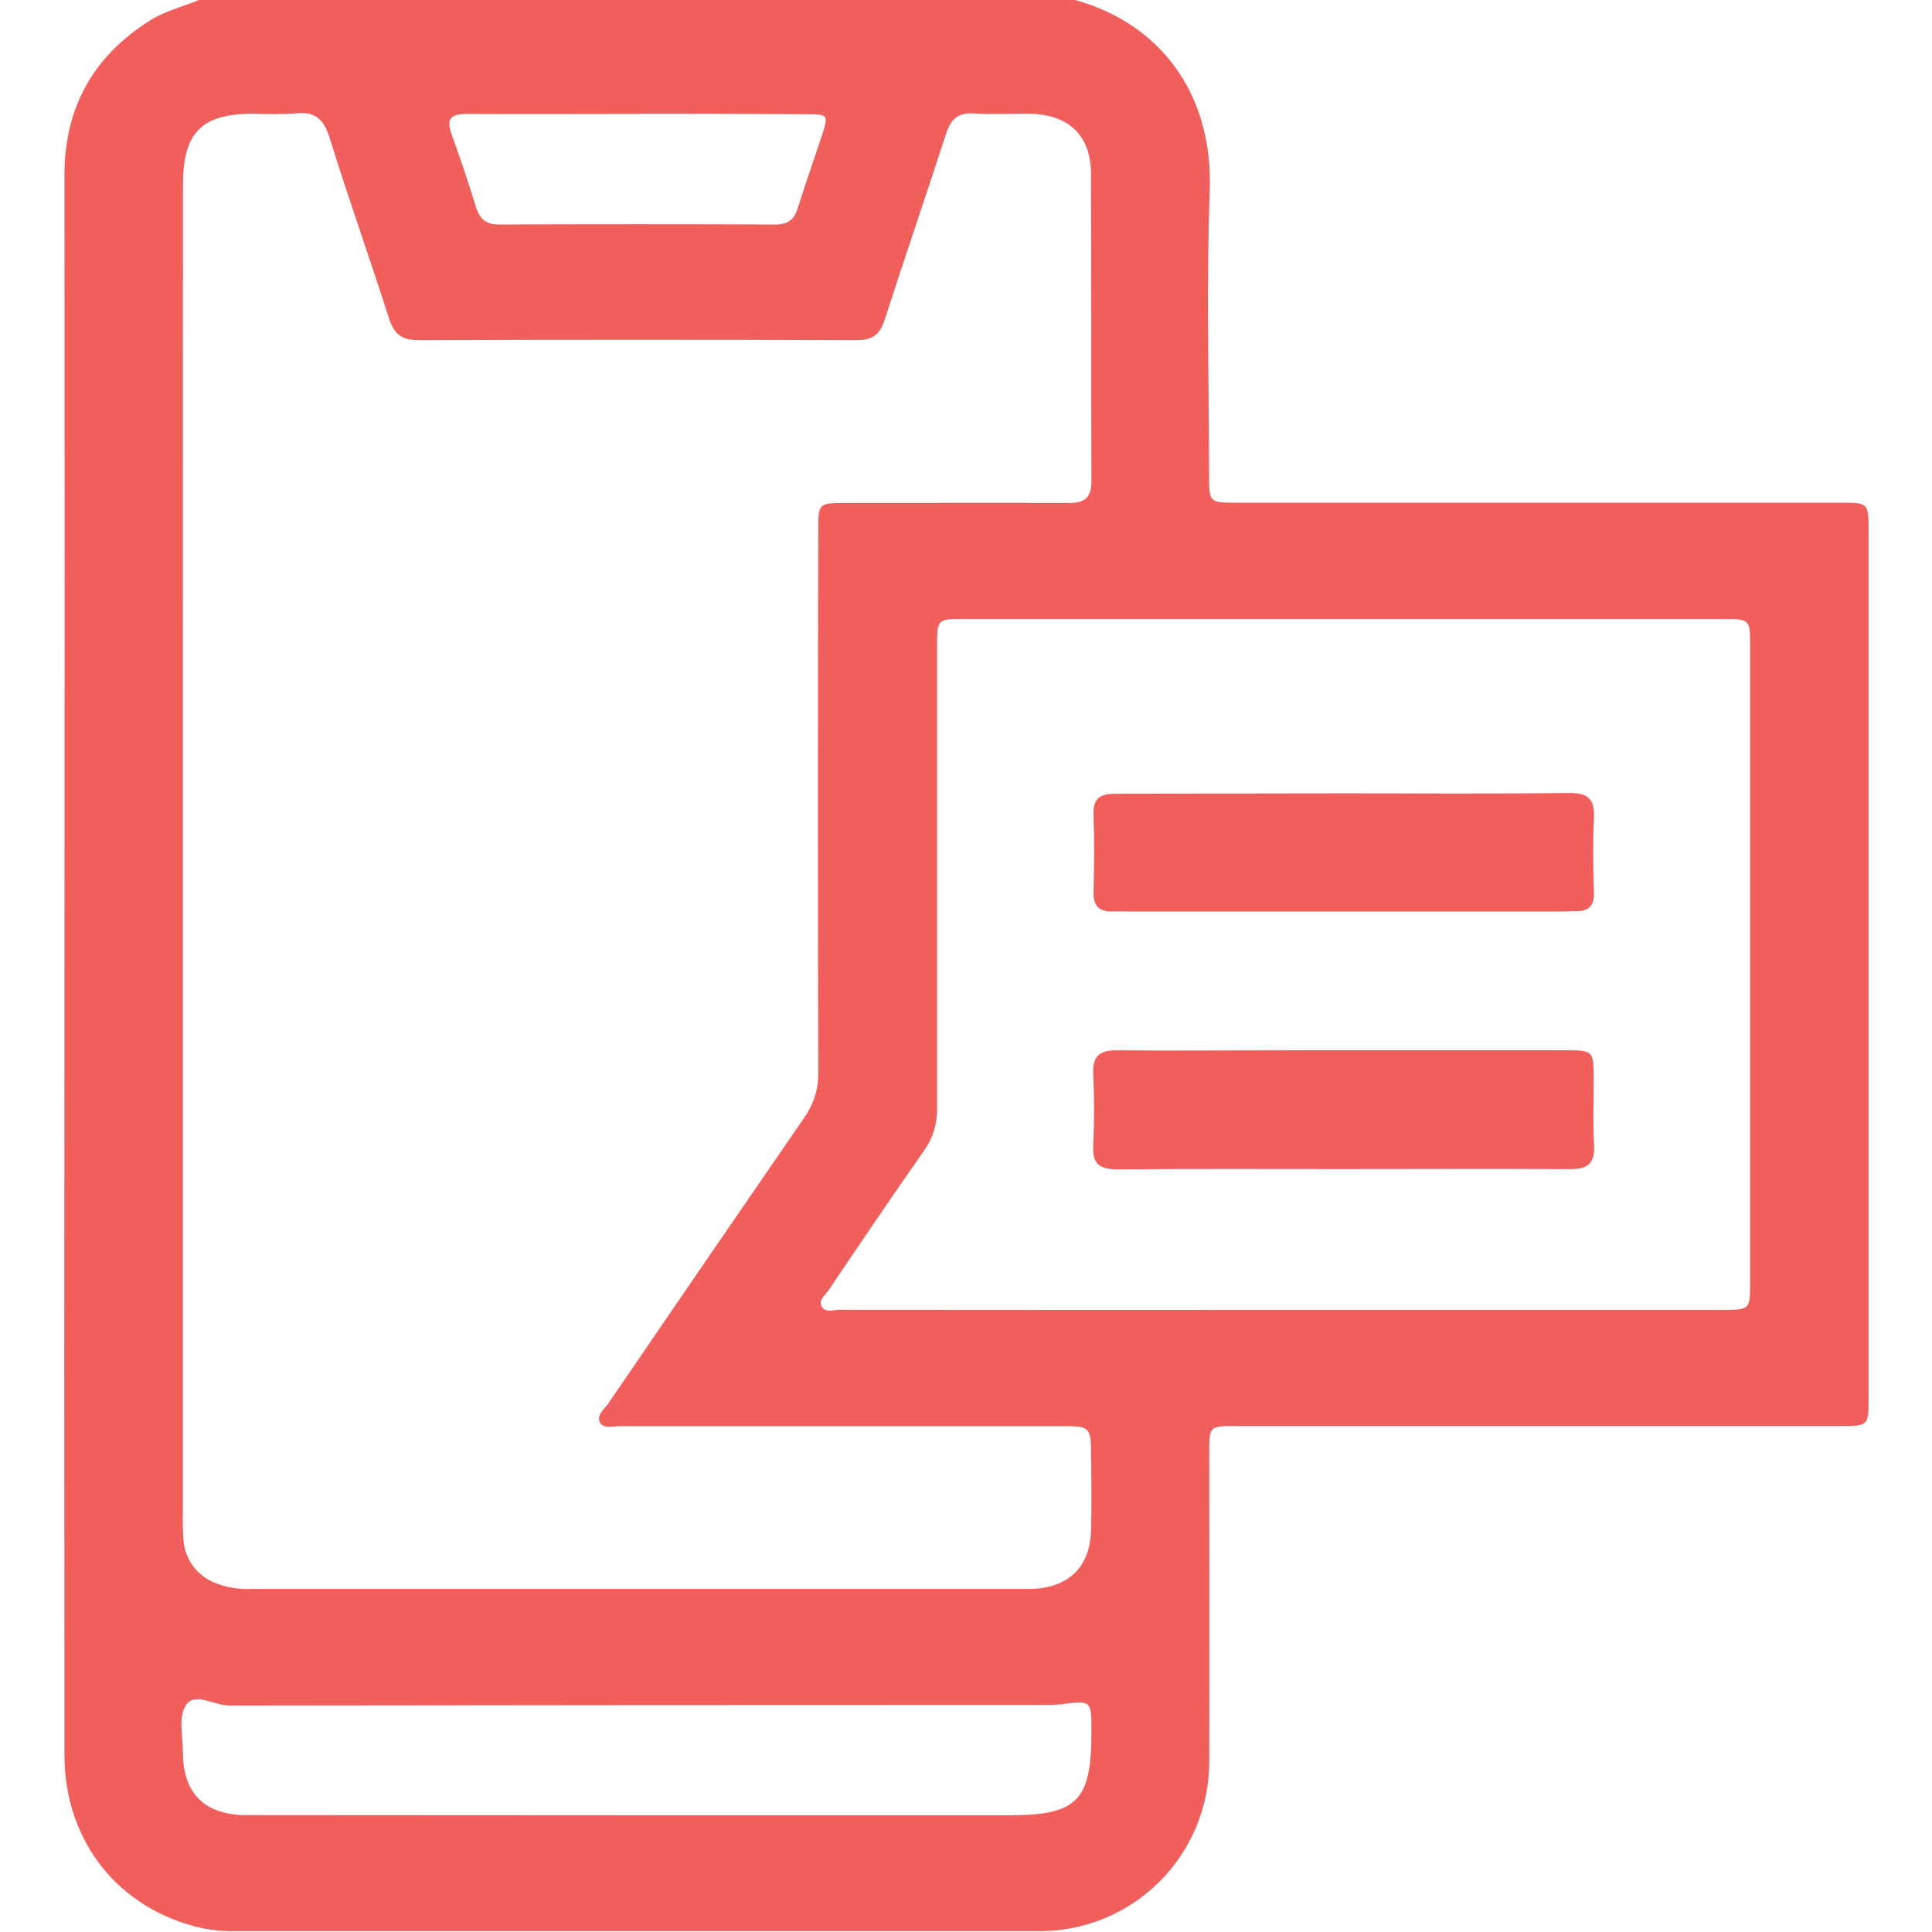<svg width="512" height="512" viewBox="0 0 512 512" fill="none" xmlns="http://www.w3.org/2000/svg">
<g clip-path="url(#clip0_565_70)">
<g clip-path="url(#clip1_565_70)">
<path d="M53.294 -0.227H284.059C306.232 5.527 321.597 23.561 320.595 50.753C319.674 75.702 320.395 100.705 320.408 125.681C320.408 133.21 320.408 133.223 327.817 133.223H487.672C495.147 133.223 495.187 133.223 495.187 140.672C495.187 217.268 495.187 293.865 495.187 370.461C495.187 377.883 495.188 377.91 487.685 377.91H327.376C320.528 377.91 320.462 377.99 320.462 384.945C320.462 412.257 320.542 439.555 320.462 466.867C320.464 472.764 319.304 478.603 317.048 484.051C314.793 489.499 311.487 494.45 307.318 498.62C303.149 502.79 298.199 506.098 292.752 508.355C287.304 510.612 281.465 511.773 275.569 511.773C204.472 511.854 133.37 511.854 62.264 511.773C59.439 511.824 56.616 511.578 53.841 511.039C31.669 506.26 17.078 488.146 17.078 465.052C17.016 395.281 17.016 325.511 17.078 255.74C17.14 185.969 17.14 116.203 17.078 46.441C17.078 28.5 24.718 14.778 39.998 5.273C44.096 2.737 48.862 1.669 53.294 -0.227ZM48.462 225.465C48.462 283.906 48.462 342.348 48.462 400.79C48.392 403.283 48.45 405.778 48.635 408.265C48.825 410.606 49.637 412.853 50.986 414.775C52.336 416.697 54.174 418.224 56.311 419.198C59.673 420.657 63.332 421.302 66.99 421.08C134.759 421.08 202.523 421.08 270.283 421.08C271.457 421.08 272.619 421.08 273.78 421.08C283.378 420.56 288.851 415.167 289.132 405.622C289.332 398.948 289.225 392.273 289.132 385.599C289.132 378.217 288.851 377.937 281.629 377.937C242.472 377.937 203.346 377.937 164.251 377.937C162.476 377.937 160.046 378.697 159.085 377.096C157.884 375.08 160.14 373.478 161.208 371.916C178.481 346.615 195.804 321.35 213.175 296.121C215.667 292.619 216.956 288.403 216.846 284.107C216.74 236.157 216.74 188.208 216.846 140.258C216.846 133.423 216.98 133.317 223.855 133.303C243.665 133.303 263.475 133.223 283.298 133.303C287.583 133.303 289.252 131.768 289.238 127.456C289.131 100.318 289.238 73.179 289.118 46.028C289.118 35.976 283.245 30.396 273.193 30.169C268.2 30.062 263.181 30.409 258.215 30.062C253.917 29.769 251.968 31.544 250.7 35.509C245.36 51.981 239.727 68.334 234.427 84.82C233.092 88.824 231.13 90.159 226.912 90.159C188.279 90.017 149.652 90.017 111.028 90.159C106.263 90.159 104.354 88.424 103.019 84.152C97.946 68.294 92.34 52.609 87.414 36.723C85.879 31.771 83.663 29.395 78.297 30.049C74.644 30.283 70.98 30.309 67.324 30.129C53.347 30.129 48.488 35.041 48.488 49.138C48.462 107.909 48.453 166.685 48.462 225.465ZM339.778 347.127H456.649C463.617 347.127 463.804 346.98 463.804 340.266C463.804 283.844 463.804 227.414 463.804 170.974C463.804 164.166 463.644 164.033 456.729 164.033H255.465C248.39 164.033 248.337 164.033 248.323 171.401C248.323 212.187 248.323 252.972 248.323 293.758C248.428 297.746 247.228 301.66 244.906 304.904C236.309 317.172 227.913 329.573 219.543 341.974C218.662 343.309 216.766 344.551 217.781 346.273C218.796 347.995 220.838 347.1 222.426 347.1C261.539 347.136 300.656 347.145 339.778 347.127ZM168.763 481.071H267.106C285.554 481.071 289.252 477.36 289.238 458.831C289.238 450.622 289.238 450.635 281.376 451.623C279.887 451.788 278.388 451.859 276.89 451.836C204.805 451.836 132.756 451.885 60.743 451.983C56.738 451.983 51.585 448.246 49.209 451.983C47.22 455.12 48.462 460.366 48.488 464.678C48.568 475.077 54.081 480.697 64.427 481.017C66.096 481.017 67.751 481.017 69.419 481.017L168.763 481.071ZM168.99 30.196C153.866 30.196 138.741 30.289 123.603 30.196C119.385 30.196 118.264 31.531 119.666 35.535C121.988 41.943 124.151 48.404 126.153 54.918C127.127 58.042 128.823 59.51 132.214 59.497C156.642 59.399 181.08 59.399 205.526 59.497C208.677 59.497 210.426 58.322 211.36 55.319C213.402 48.831 215.672 42.397 217.808 35.922C219.61 30.436 219.503 30.276 213.803 30.276C198.888 30.169 183.95 30.125 168.99 30.142V30.196Z" fill="#F15F5C"/>
<path d="M355.542 309.82C335.732 309.82 315.922 309.726 296.112 309.9C291.426 309.9 289.437 308.445 289.717 303.599C290.011 297.285 290.024 290.944 289.717 284.63C289.477 279.731 291.533 278.276 296.165 278.33C311.316 278.503 326.467 278.33 341.619 278.33C366.083 278.33 390.556 278.33 415.038 278.33C422.167 278.33 422.327 278.53 422.354 285.605C422.354 291.598 422.126 297.619 422.433 303.572C422.687 308.472 420.645 309.873 415.999 309.833C395.829 309.726 375.685 309.82 355.542 309.82Z" fill="#F15F5C"/>
<path d="M356.543 210.247C376.339 210.247 396.136 210.394 415.919 210.141C421.045 210.141 422.594 211.836 422.407 216.815C422.086 223.49 422.233 230.164 422.407 236.839C422.407 240.002 421.072 241.431 418.015 241.457C416.346 241.457 414.691 241.564 413.023 241.564H299.248C297.753 241.564 296.258 241.471 294.763 241.564C291.252 241.564 289.704 240.096 289.797 236.438C289.984 229.63 290.038 222.795 289.797 215.987C289.611 211.489 291.559 210.328 295.738 210.354C315.961 210.328 336.252 210.247 356.543 210.247Z" fill="#F15F5C"/>
</g>
</g>
<defs>
<clipPath id="clip0_565_70">
<rect width="512" height="512" fill="white"/>
</clipPath>
<clipPath id="clip1_565_70">
<rect width="478.243" height="512" fill="white" transform="translate(17.008 -0.227)"/>
</clipPath>
</defs>
</svg>
